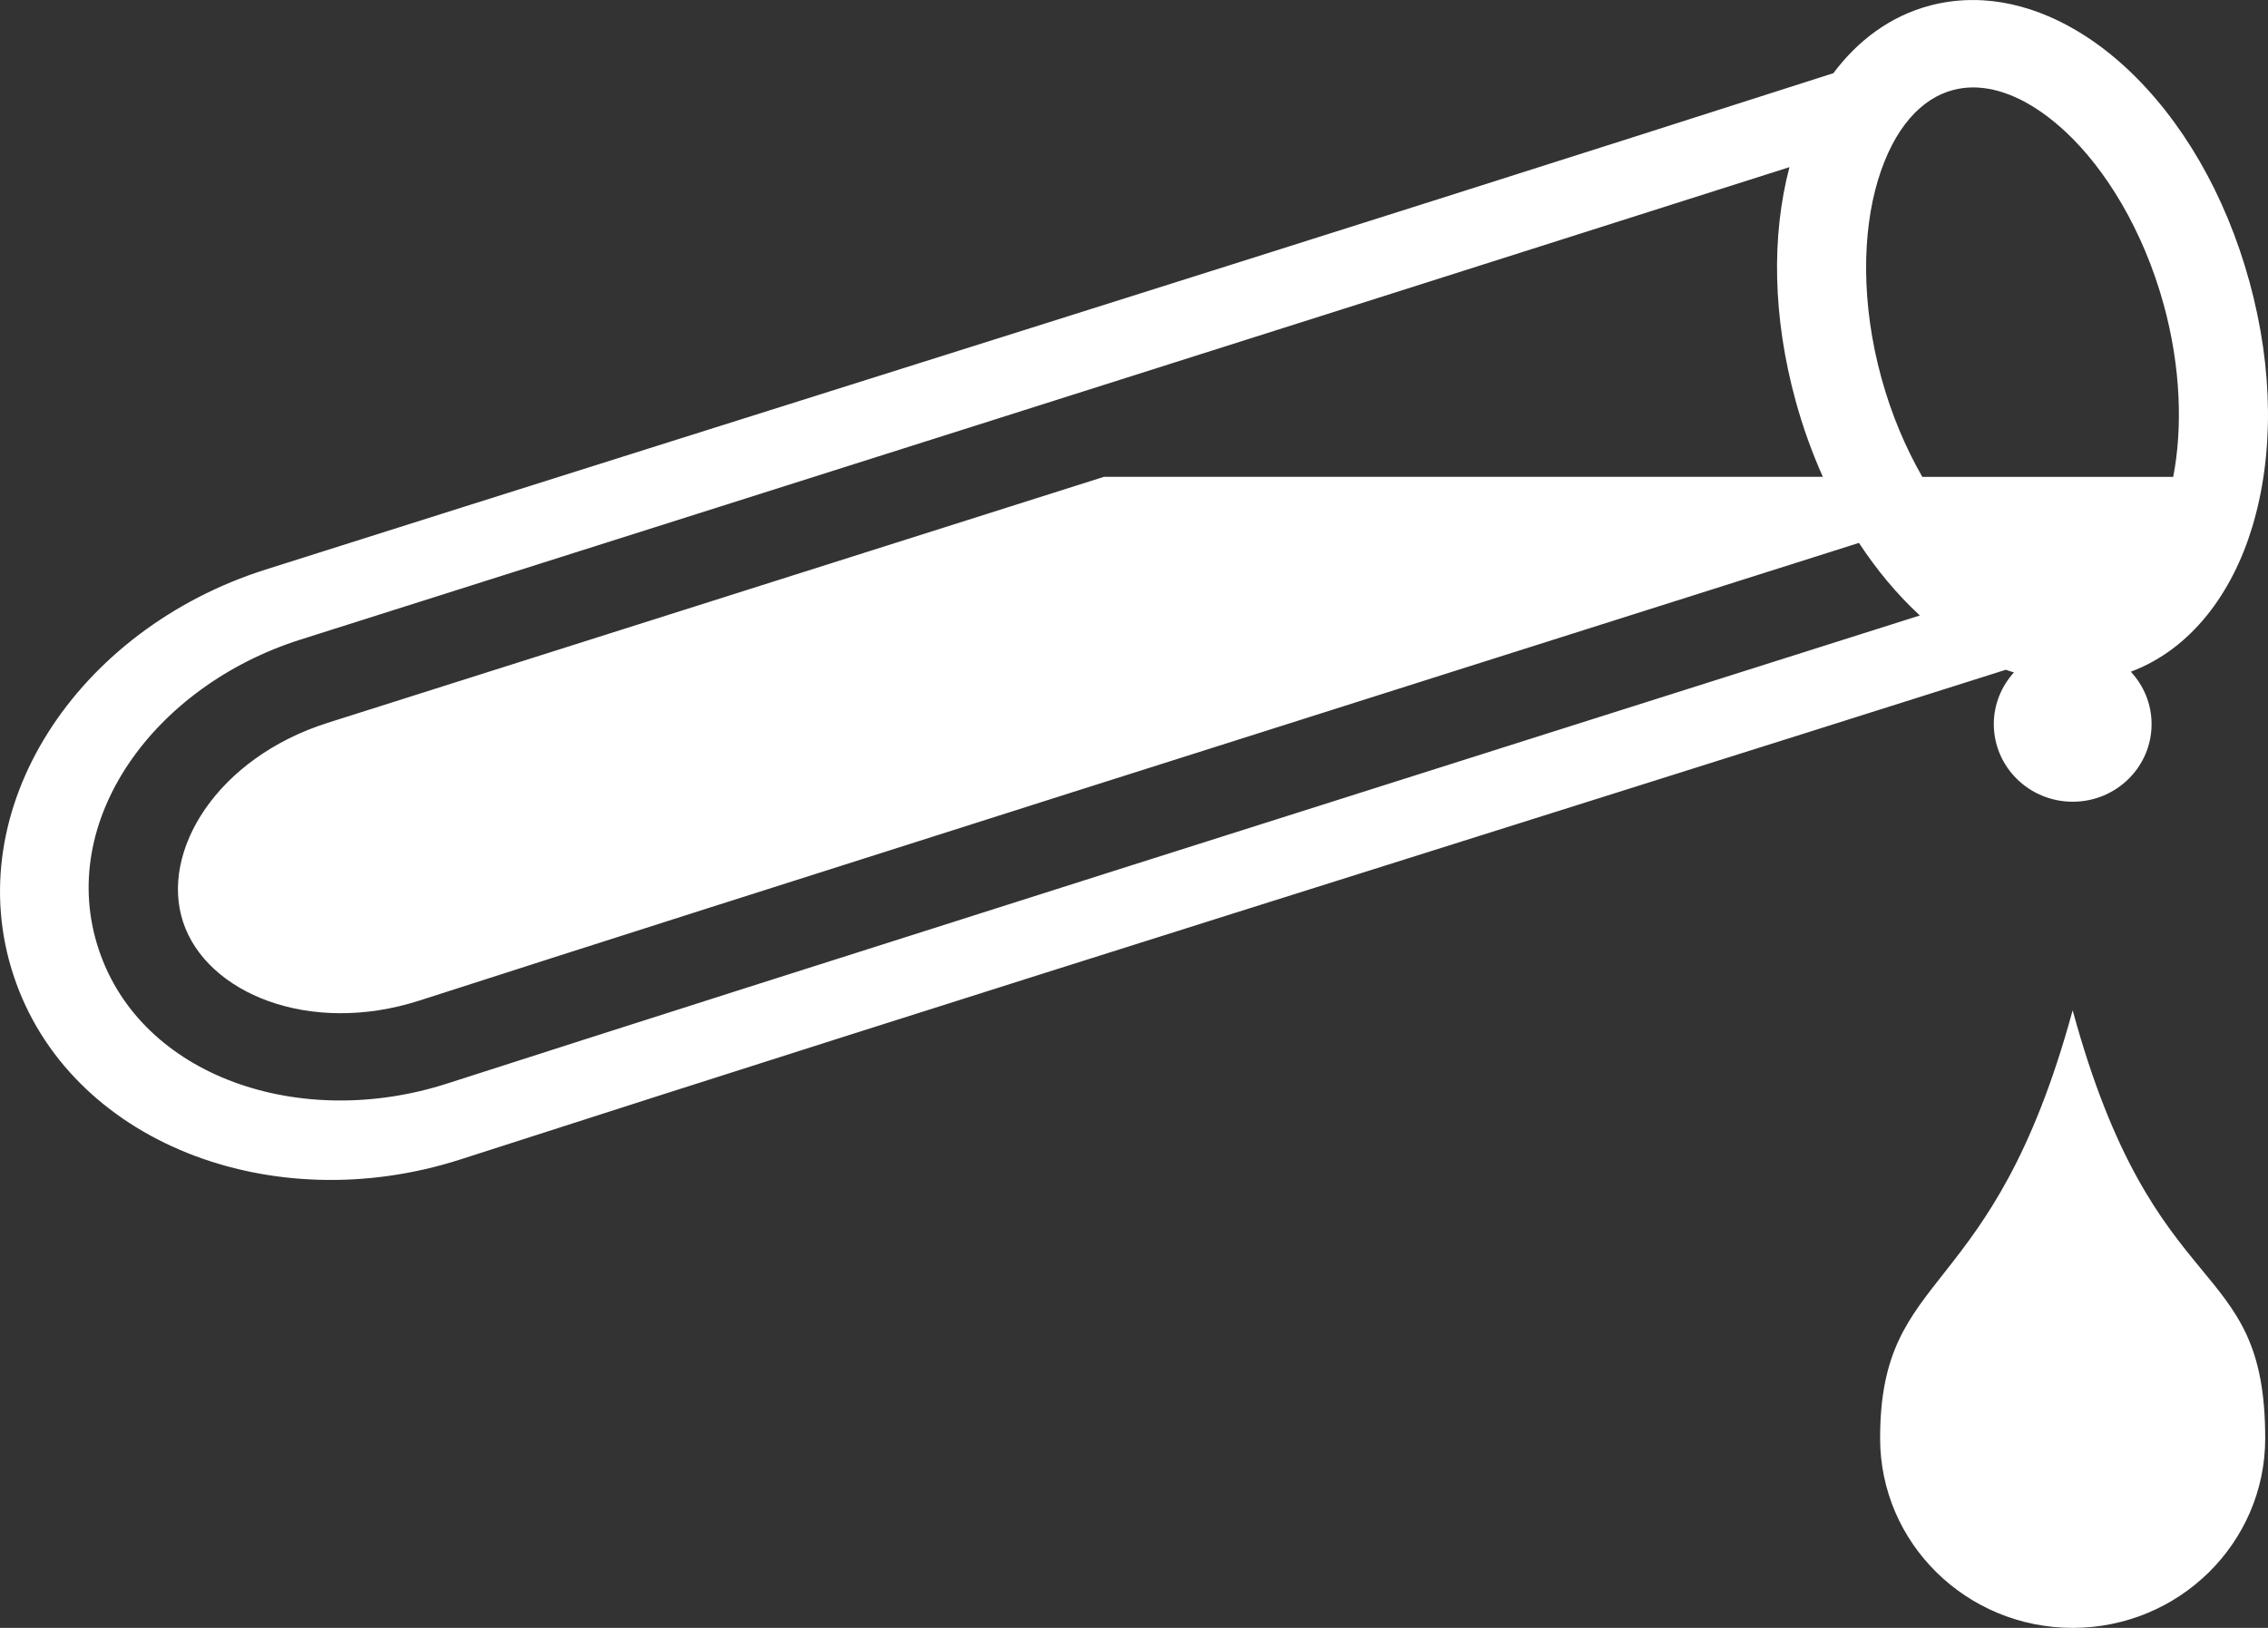 <svg width="39" height="28" viewBox="0 0 39 28" fill="none" xmlns="http://www.w3.org/2000/svg">
<rect x="0" y="0" width="39" height="28" fill="#333333" stroke="none"/>
<path d="M33.87 0.001C33.647 0.005 33.421 0.035 33.197 0.093C32.505 0.274 31.946 0.698 31.526 1.259C22.353 4.201 13.656 6.915 4.566 9.797C1.32 10.826 -0.714 13.914 0.234 16.781C1.181 19.647 4.675 20.988 7.919 19.942C16.862 17.058 25.445 14.386 34.492 11.52C34.538 11.537 34.585 11.551 34.631 11.566C34.417 11.803 34.285 12.113 34.285 12.455C34.285 13.192 34.893 13.79 35.642 13.79C36.391 13.79 36.998 13.192 36.998 12.455C36.998 12.107 36.862 11.792 36.641 11.554C37.683 11.163 38.386 10.197 38.728 9.068C39.1 7.84 39.096 6.36 38.681 4.845C38.265 3.329 37.51 2.047 36.56 1.166C35.848 0.506 34.986 0.056 34.094 0.005C34.02 0.001 33.945 -0.001 33.87 0.001ZM33.911 1.504C33.949 1.503 33.986 1.504 34.024 1.507C34.479 1.536 34.989 1.776 35.513 2.261C36.21 2.908 36.856 3.964 37.206 5.237C37.502 6.315 37.533 7.361 37.37 8.203H33.056C32.769 7.703 32.524 7.128 32.352 6.5C32.002 5.227 32.021 3.998 32.293 3.099C32.565 2.2 33.039 1.691 33.589 1.547C33.694 1.52 33.802 1.505 33.911 1.504ZM30.771 2.875C30.459 4.061 30.484 5.461 30.877 6.893C30.999 7.34 31.156 7.777 31.345 8.201H18.985C13.721 9.87 8.699 11.461 5.634 12.433C3.735 13.036 2.745 14.639 3.149 15.861C3.553 17.083 5.322 17.819 7.215 17.209C12.682 15.447 23.481 12.027 31.966 9.338C32.273 9.805 32.62 10.221 32.997 10.571C33.003 10.576 33.008 10.581 33.014 10.586C24.442 13.302 13.262 16.842 7.69 18.637C5.171 19.449 2.425 18.53 1.696 16.326C0.966 14.122 2.644 11.802 5.164 11.002C10.726 9.237 22.181 5.611 30.771 2.875ZM35.641 17.377C34.256 22.467 32.33 21.761 32.33 24.74C32.33 26.54 33.813 28 35.641 28C37.469 28 38.952 26.54 38.952 24.74C38.952 21.524 37.051 22.558 35.641 17.377Z" fill="white"/>
</svg>
